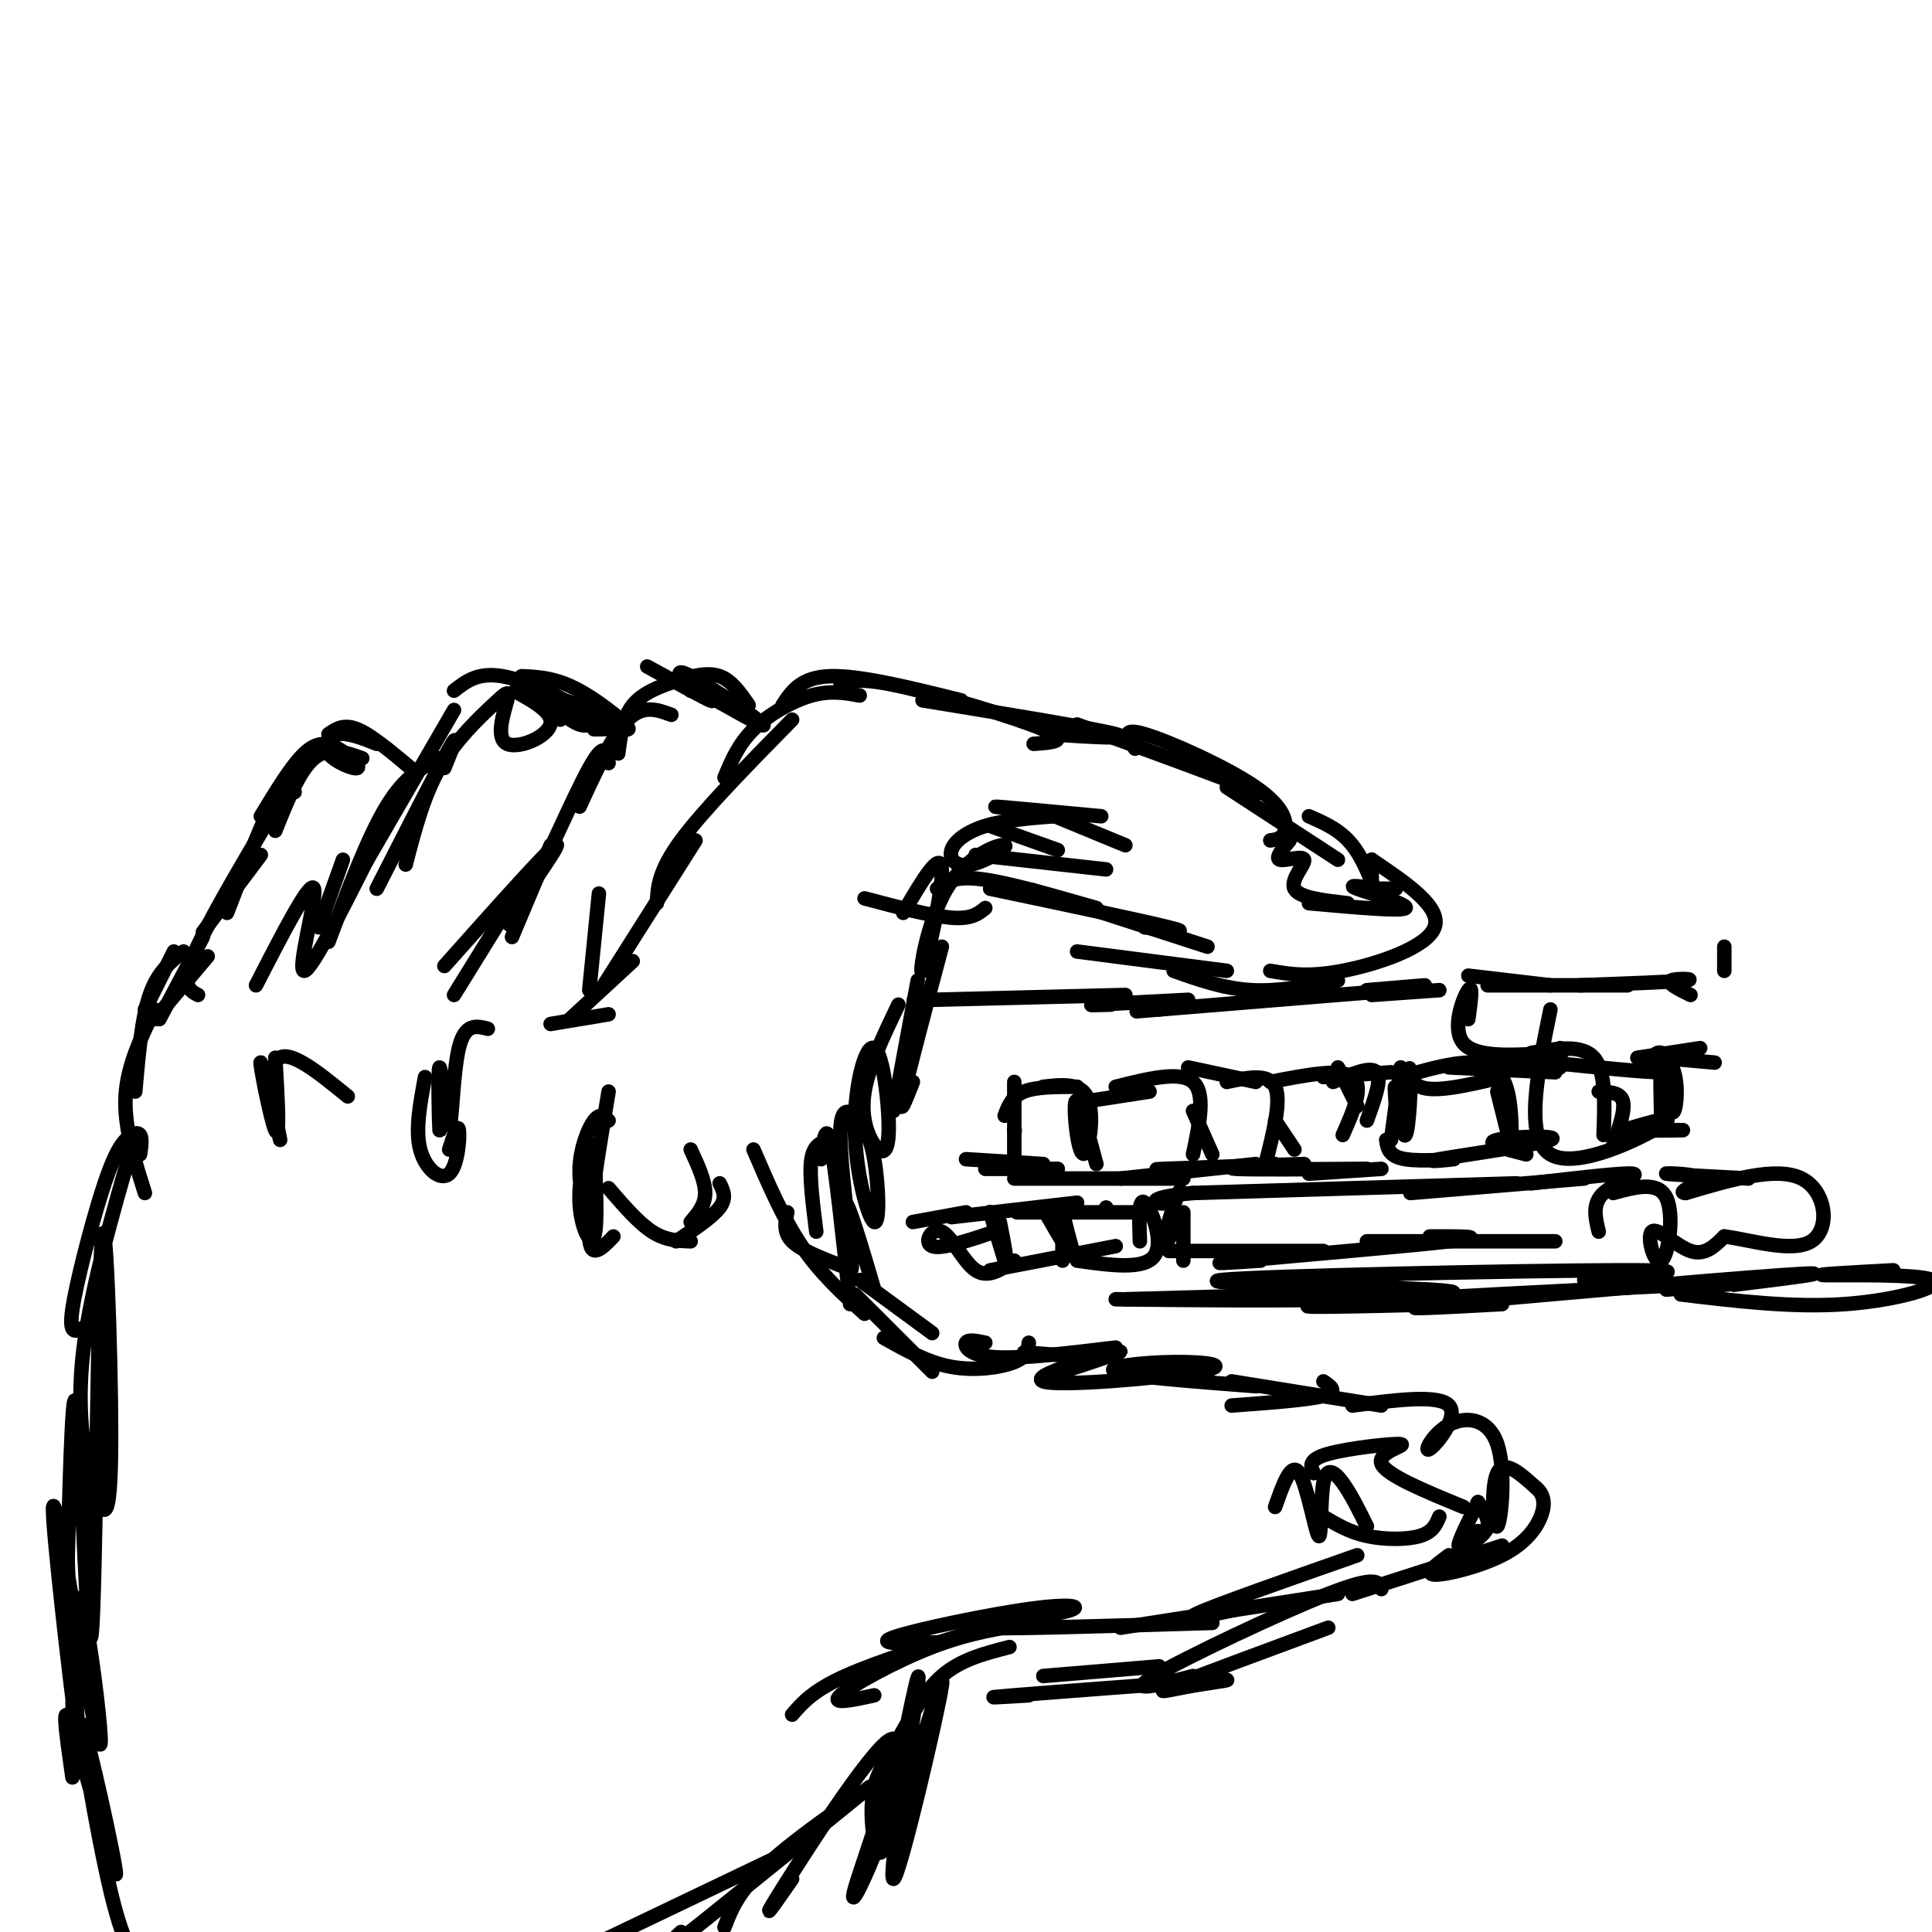 <svg viewBox='0 0 400 400' version='1.1' xmlns='http://www.w3.org/2000/svg' xmlns:xlink='http://www.w3.org/1999/xlink'><g fill='none' stroke='rgb(0,0,0)' stroke-width='3' stroke-linecap='round' stroke-linejoin='round'><path d='M114,212c0.000,0.000 12.000,-2.000 12,-2'/><path d='M118,211c0.000,0.000 13.000,-12.000 13,-12'/><path d='M125,204c0.000,0.000 19.000,-30.000 19,-30'/><path d='M136,187c0.167,-3.333 0.333,-6.667 5,-13c4.667,-6.333 13.833,-15.667 23,-25'/><path d='M150,161c1.422,-3.444 2.844,-6.889 6,-10c3.156,-3.111 8.044,-5.889 12,-7c3.956,-1.111 6.978,-0.556 10,0'/><path d='M162,146c1.917,-2.917 3.833,-5.833 10,-6c6.167,-0.167 16.583,2.417 27,5'/><path d='M174,142c1.689,-0.933 3.378,-1.867 12,0c8.622,1.867 24.178,6.533 30,9c5.822,2.467 1.911,2.733 -2,3'/><path d='M191,145c17.833,2.917 35.667,5.833 40,7c4.333,1.167 -4.833,0.583 -14,0'/><path d='M187,189c3.876,-6.615 7.752,-13.230 8,-9c0.248,4.230 -3.133,19.305 -4,21c-0.867,1.695 0.778,-9.990 5,-17c4.222,-7.010 11.021,-9.345 12,-9c0.979,0.345 -3.861,3.371 -7,4c-3.139,0.629 -4.576,-1.138 -4,-3c0.576,-1.862 3.165,-3.818 7,-5c3.835,-1.182 8.918,-1.591 14,-2'/><path d='M218,169c-1.467,-0.844 -12.133,-1.956 -12,-2c0.133,-0.044 11.067,0.978 22,2'/><path d='M216,168c0.000,0.000 17.000,7.000 17,7'/><path d='M202,177c0.000,0.000 27.000,3.000 27,3'/><path d='M205,171c0.000,0.000 14.000,5.000 14,5'/><path d='M179,186c6.917,1.833 13.833,3.667 18,4c4.167,0.333 5.583,-0.833 7,-2'/><path d='M194,184c1.750,-1.333 3.500,-2.667 9,-2c5.500,0.667 14.750,3.333 24,6'/><path d='M205,184c15.833,3.333 31.667,6.667 37,8c5.333,1.333 0.167,0.667 -5,0'/><path d='M219,186c-4.083,-1.333 -8.167,-2.667 -3,-1c5.167,1.667 19.583,6.333 34,11'/><path d='M223,150c14.833,5.417 29.667,10.833 35,13c5.333,2.167 1.167,1.083 -3,0'/><path d='M235,155c-1.560,-2.256 -3.119,-4.512 2,-3c5.119,1.512 16.917,6.792 23,11c6.083,4.208 6.452,7.345 6,9c-0.452,1.655 -1.726,1.827 -3,2'/><path d='M254,163c0.000,0.000 23.000,15.000 23,15'/><path d='M271,169c3.250,1.417 6.500,2.833 9,6c2.500,3.167 4.250,8.083 6,13'/><path d='M284,178c0.000,0.000 0.000,6.000 0,6'/><path d='M284,178c7.267,4.911 14.533,9.822 13,14c-1.533,4.178 -11.867,7.622 -19,9c-7.133,1.378 -11.067,0.689 -15,0'/><path d='M277,203c-6.167,1.167 -12.333,2.333 -18,2c-5.667,-0.333 -10.833,-2.167 -16,-4'/><path d='M254,201c0.000,0.000 -31.000,-4.000 -31,-4'/><path d='M195,196c-3.500,13.167 -7.000,26.333 -8,31c-1.000,4.667 0.500,0.833 2,-3'/><path d='M190,205c0.000,0.000 -3.000,20.000 -3,20'/><path d='M190,203c0.000,0.000 -5.000,27.000 -5,27'/><path d='M186,208c-3.081,6.433 -6.161,12.867 -7,18c-0.839,5.133 0.564,8.966 2,11c1.436,2.034 2.906,2.269 3,-3c0.094,-5.269 -1.188,-16.042 -3,-17c-1.812,-0.958 -4.155,7.899 -4,17c0.155,9.101 2.807,18.447 4,19c1.193,0.553 0.928,-7.687 0,-13c-0.928,-5.313 -2.519,-7.700 -4,-9c-1.481,-1.300 -2.852,-1.514 -3,3c-0.148,4.514 0.926,13.757 2,23'/><path d='M176,257c0.440,5.393 0.542,7.375 0,4c-0.542,-3.375 -1.726,-12.107 -1,-12c0.726,0.107 3.363,9.054 6,18'/><path d='M178,265c0.000,0.000 15.000,11.000 15,11'/><path d='M177,268c0.000,0.000 16.000,16.000 16,16'/><path d='M183,277c4.533,2.556 9.067,5.111 14,6c4.933,0.889 10.267,0.111 13,-1c2.733,-1.111 2.867,-2.556 3,-4'/><path d='M204,278c-1.800,-0.378 -3.600,-0.756 -4,0c-0.400,0.756 0.600,2.644 6,3c5.400,0.356 15.200,-0.822 25,-2'/><path d='M212,280c0.000,0.000 13.000,1.000 13,1'/><path d='M122,205c0.000,0.000 2.000,-20.000 2,-20'/><path d='M106,194c0.000,0.000 8.000,-19.000 8,-19'/><path d='M94,206c0.000,0.000 13.000,-21.000 13,-21'/><path d='M92,200c10.590,-11.885 21.180,-23.770 23,-25c1.820,-1.230 -5.131,8.196 -8,13c-2.869,4.804 -1.657,4.986 2,-2c3.657,-6.986 9.759,-21.139 13,-27c3.241,-5.861 3.620,-3.431 4,-1'/><path d='M120,167c3.417,-7.417 6.833,-14.833 10,-18c3.167,-3.167 6.083,-2.083 9,-1'/><path d='M128,156c0.482,-3.726 0.964,-7.452 3,-10c2.036,-2.548 5.625,-3.917 9,-5c3.375,-1.083 6.536,-1.881 9,-1c2.464,0.881 4.232,3.440 6,6'/><path d='M143,142c8.000,4.556 16.000,9.111 15,8c-1.000,-1.111 -11.000,-7.889 -15,-10c-4.000,-2.111 -2.000,0.444 0,3'/><path d='M143,142c0.000,0.000 0.100,0.100 0.1,0.1'/><path d='M143,142c2.750,1.833 5.500,3.667 4,3c-1.500,-0.667 -7.250,-3.833 -13,-7'/><path d='M66,192c0.000,0.000 5.000,-14.000 5,-14'/><path d='M68,195c4.083,-10.833 8.167,-21.667 12,-28c3.833,-6.333 7.417,-8.167 11,-10'/><path d='M78,184c6.333,-12.417 12.667,-24.833 15,-29c2.333,-4.167 0.667,-0.083 -1,4'/><path d='M84,179c1.831,-7.091 3.661,-14.182 7,-20c3.339,-5.818 8.186,-10.364 11,-13c2.814,-2.636 3.594,-3.361 3,-1c-0.594,2.361 -2.563,7.810 0,9c2.563,1.190 9.656,-1.877 9,-5c-0.656,-3.123 -9.061,-6.302 -7,-6c2.061,0.302 14.589,4.086 19,6c4.411,1.914 0.706,1.957 -3,2'/><path d='M116,149c-1.274,-2.589 -2.548,-5.179 1,-4c3.548,1.179 11.917,6.125 13,6c1.083,-0.125 -5.119,-5.321 -10,-8c-4.881,-2.679 -8.440,-2.839 -12,-3'/><path d='M112,144c2.964,2.649 5.929,5.298 8,6c2.071,0.702 3.250,-0.542 0,-3c-3.250,-2.458 -10.929,-6.131 -16,-7c-5.071,-0.869 -7.536,1.065 -10,3'/><path d='M94,147c0.000,0.000 -22.000,38.000 -22,38'/><path d='M80,170c-7.667,15.422 -15.333,30.844 -17,31c-1.667,0.156 2.667,-14.956 2,-17c-0.667,-2.044 -6.333,8.978 -12,20'/><path d='M57,219c0.493,8.549 0.986,17.097 0,15c-0.986,-2.097 -3.450,-14.841 -3,-14c0.450,0.841 3.813,15.265 4,16c0.187,0.735 -2.804,-12.219 -1,-16c1.804,-3.781 8.402,1.609 15,7'/><path d='M101,213c-2.370,-0.617 -4.740,-1.233 -6,4c-1.260,5.233 -1.409,16.317 -2,16c-0.591,-0.317 -1.622,-12.033 -2,-12c-0.378,0.033 -0.102,11.817 0,13c0.102,1.183 0.029,-8.233 0,-11c-0.029,-2.767 -0.015,1.117 0,5'/><path d='M126,232c-0.874,-0.823 -1.747,-1.646 -3,0c-1.253,1.646 -2.885,5.762 -3,10c-0.115,4.238 1.287,8.597 2,7c0.713,-1.597 0.738,-9.150 0,-10c-0.738,-0.850 -2.237,5.002 -2,10c0.237,4.998 2.211,9.142 3,7c0.789,-2.142 0.395,-10.571 0,-19'/><path d='M42,193c0.000,0.000 12.000,-16.000 12,-16'/><path d='M47,189c3.833,-9.917 7.667,-19.833 10,-24c2.333,-4.167 3.167,-2.583 4,-1'/><path d='M57,172c2.500,-6.250 5.000,-12.500 8,-15c3.000,-2.500 6.500,-1.250 10,0'/><path d='M68,152c1.583,-1.083 3.167,-2.167 6,-1c2.833,1.167 6.917,4.583 11,8'/><path d='M78,154c-2.951,-1.178 -5.903,-2.356 -8,-2c-2.097,0.356 -3.341,2.247 -2,4c1.341,1.753 5.267,3.367 6,3c0.733,-0.367 -1.726,-2.714 -4,-4c-2.274,-1.286 -4.364,-1.510 -7,1c-2.636,2.510 -5.818,7.755 -9,13'/><path d='M56,169c-6.750,11.417 -13.500,22.833 -16,29c-2.500,6.167 -0.750,7.083 1,8'/><path d='M42,194c0.000,0.000 -9.000,17.000 -9,17'/><path d='M43,198c0.000,0.000 -11.000,13.000 -11,13'/><path d='M36,197c0.000,0.000 -6.000,12.000 -6,12'/><path d='M38,197c-2.667,2.083 -5.333,4.167 -7,9c-1.667,4.833 -2.333,12.417 -3,20'/><path d='M32,209c-2.833,5.833 -5.667,11.667 -6,18c-0.333,6.333 1.833,13.167 4,20'/><path d='M126,226c-2.083,12.500 -4.167,25.000 -4,30c0.167,5.000 2.583,2.500 5,0'/><path d='M126,246c3.083,3.583 6.167,7.167 9,9c2.833,1.833 5.417,1.917 8,2'/><path d='M143,238c1.500,3.250 3.000,6.500 3,9c0.000,2.500 -1.500,4.250 -3,6'/><path d='M149,245c0.750,1.500 1.500,3.000 0,5c-1.500,2.000 -5.250,4.500 -9,7'/><path d='M88,223c-1.030,5.482 -2.060,10.964 -1,15c1.060,4.036 4.208,6.625 6,5c1.792,-1.625 2.226,-7.464 2,-9c-0.226,-1.536 -1.113,1.232 -2,4'/><path d='M29,239c0.239,-1.656 0.478,-3.311 0,-4c-0.478,-0.689 -1.675,-0.411 -3,1c-1.325,1.411 -2.780,3.957 -5,11c-2.220,7.043 -5.206,18.584 -6,24c-0.794,5.416 0.603,4.708 2,4'/><path d='M28,235c-4.884,16.819 -9.769,33.639 -11,47c-1.231,13.361 1.191,23.264 3,28c1.809,4.736 3.004,4.305 3,-13c-0.004,-17.305 -1.207,-51.484 -2,-39c-0.793,12.484 -1.175,71.630 -2,80c-0.825,8.370 -2.093,-34.037 -3,-45c-0.907,-10.963 -1.454,9.519 -2,30'/><path d='M14,323c0.568,16.313 2.989,42.095 2,36c-0.989,-6.095 -5.389,-44.067 -5,-47c0.389,-2.933 5.568,29.173 8,42c2.432,12.827 2.116,6.377 1,-3c-1.116,-9.377 -3.033,-21.679 -4,-20c-0.967,1.679 -0.983,17.340 -1,33'/><path d='M220,284c7.321,-2.412 14.643,-4.823 11,-4c-3.643,0.823 -18.250,4.881 -15,6c3.250,1.119 24.356,-0.700 32,-2c7.644,-1.300 1.827,-2.081 -5,-2c-6.827,0.081 -14.665,1.023 -12,2c2.665,0.977 15.832,1.988 29,3'/><path d='M267,174c-1.536,1.851 -3.071,3.702 -2,4c1.071,0.298 4.750,-0.958 5,0c0.250,0.958 -2.929,4.131 -2,6c0.929,1.869 5.964,2.435 11,3'/><path d='M271,187c9.644,0.867 19.289,1.733 20,1c0.711,-0.733 -7.511,-3.067 -10,-4c-2.489,-0.933 0.756,-0.467 4,0'/><path d='M285,184c1.333,0.000 2.667,0.000 4,0'/><path d='M255,291c7.917,-0.583 15.833,-1.167 19,-2c3.167,-0.833 1.583,-1.917 0,-3'/><path d='M255,286c0.000,0.000 31.000,5.000 31,5'/><path d='M280,291c8.947,-1.160 17.894,-2.320 20,0c2.106,2.320 -2.629,8.119 -4,9c-1.371,0.881 0.622,-3.156 4,-5c3.378,-1.844 8.143,-1.494 10,4c1.857,5.494 0.808,16.133 0,17c-0.808,0.867 -1.374,-8.038 0,-11c1.374,-2.962 4.687,0.019 8,3'/><path d='M318,308c1.716,1.415 2.006,3.451 1,6c-1.006,2.549 -3.309,5.609 -8,8c-4.691,2.391 -11.769,4.112 -14,4c-2.231,-0.112 0.384,-2.056 3,-4'/><path d='M311,320c0.000,0.000 -31.000,10.000 -31,10'/><path d='M264,312c1.667,-4.750 3.333,-9.499 5,-7c1.667,2.499 3.333,12.247 4,13c0.667,0.753 0.333,-7.490 1,-11c0.667,-3.510 2.333,-2.289 4,0c1.667,2.289 3.333,5.644 5,9'/><path d='M274,314c2.667,1.600 5.333,3.200 9,4c3.667,0.800 8.333,0.800 11,0c2.667,-0.800 3.333,-2.400 4,-4'/><path d='M272,305c-0.649,-1.399 -1.298,-2.798 3,-4c4.298,-1.202 13.542,-2.208 15,-2c1.458,0.208 -4.869,1.631 -4,4c0.869,2.369 8.935,5.685 17,9'/><path d='M306,311c-2.000,4.000 -4.000,8.000 -4,9c0.000,1.000 2.000,-1.000 4,-3'/><path d='M306,311c1.167,1.750 2.333,3.500 2,5c-0.333,1.500 -2.167,2.750 -4,4'/><path d='M286,329c-0.467,-1.467 -0.933,-2.933 -11,1c-10.067,3.933 -29.733,13.267 -36,17c-6.267,3.733 0.867,1.867 8,0'/><path d='M275,337c-13.563,5.018 -27.126,10.035 -32,12c-4.874,1.965 -1.059,0.877 4,0c5.059,-0.877 11.362,-1.544 3,-1c-8.362,0.544 -31.389,2.298 -40,3c-8.611,0.702 -2.805,0.351 3,0'/><path d='M240,345c0.000,0.000 -24.000,2.000 -24,2'/><path d='M281,322c-14.500,5.083 -29.000,10.167 -33,12c-4.000,1.833 2.500,0.417 9,-1'/><path d='M277,330c0.000,0.000 -45.000,7.000 -45,7'/><path d='M251,336c-22.539,0.686 -45.078,1.372 -49,1c-3.922,-0.372 10.774,-1.801 17,-3c6.226,-1.199 3.984,-2.169 -5,-1c-8.984,1.169 -24.710,4.477 -29,6c-4.290,1.523 2.855,1.262 10,1'/><path d='M214,336c-6.600,1.000 -13.200,2.000 -21,5c-7.800,3.000 -16.800,8.000 -19,10c-2.200,2.000 2.400,1.000 7,0'/><path d='M204,337c-11.167,3.500 -22.333,7.000 -29,10c-6.667,3.000 -8.833,5.500 -11,8'/><path d='M209,341c-5.046,1.291 -10.092,2.581 -14,6c-3.908,3.419 -6.680,8.965 -9,13c-2.320,4.035 -4.190,6.557 -5,10c-0.810,3.443 -0.561,7.806 0,11c0.561,3.194 1.435,5.218 5,-5c3.565,-10.218 9.822,-32.677 9,-27c-0.822,5.677 -8.721,39.490 -10,40c-1.279,0.510 4.063,-32.283 5,-40c0.937,-7.717 -2.532,9.641 -6,27'/><path d='M184,376c-3.372,9.954 -8.801,21.338 -7,15c1.801,-6.338 10.831,-30.399 8,-31c-2.831,-0.601 -17.523,22.257 -23,31c-5.477,8.743 -1.738,3.372 2,-2'/><path d='M192,362c-12.500,8.417 -25.000,16.833 -32,23c-7.000,6.167 -8.500,10.083 -10,14'/><path d='M180,370c-17.250,14.000 -34.500,28.000 -41,33c-6.500,5.000 -2.250,1.000 2,-3'/><path d='M162,384c0.000,0.000 -46.000,22.000 -46,22'/><path d='M15,368c-1.268,-8.820 -2.536,-17.640 0,-10c2.536,7.640 8.876,31.738 9,30c0.124,-1.738 -5.967,-29.314 -7,-31c-1.033,-1.686 2.990,22.518 6,35c3.010,12.482 5.005,13.241 7,14'/><path d='M172,236c-1.750,0.417 -3.500,0.833 -4,4c-0.500,3.167 0.250,9.083 1,15'/><path d='M170,240c0.500,-4.000 1.000,-8.000 2,-3c1.000,5.000 2.500,19.000 4,33'/><path d='M174,262c-4.083,-1.583 -8.167,-3.167 -10,-5c-1.833,-1.833 -1.417,-3.917 -1,-6'/><path d='M179,272c-4.583,-4.167 -9.167,-8.333 -13,-14c-3.833,-5.667 -6.917,-12.833 -10,-20'/><path d='M233,269c0.000,0.000 36.000,-1.000 36,-1'/><path d='M231,269c16.930,0.185 33.860,0.370 49,0c15.140,-0.370 28.491,-1.295 16,-2c-12.491,-0.705 -50.825,-1.190 -43,-2c7.825,-0.810 61.807,-1.946 82,-2c20.193,-0.054 6.596,0.973 -7,2'/><path d='M300,270c-19.000,0.467 -38.000,0.933 -25,0c13.000,-0.933 58.000,-3.267 75,-4c17.000,-0.733 6.000,0.133 -5,1'/><path d='M311,270c-13.067,0.711 -26.133,1.422 -12,0c14.133,-1.422 55.467,-4.978 70,-6c14.533,-1.022 2.267,0.489 -10,2'/><path d='M357,196c0.000,0.000 0.000,5.000 0,5'/><path d='M348,268c11.595,1.387 23.190,2.774 34,2c10.810,-0.774 20.833,-3.708 18,-5c-2.833,-1.292 -18.524,-0.940 -22,-1c-3.476,-0.060 5.262,-0.530 14,-1'/><path d='M321,209c-2.733,13.356 -5.467,26.711 0,30c5.467,3.289 19.133,-3.489 23,-6c3.867,-2.511 -2.067,-0.756 -8,1'/><path d='M336,234c1.733,0.156 10.067,0.044 12,0c1.933,-0.044 -2.533,-0.022 -7,0'/><path d='M321,220c9.750,1.000 19.500,2.000 23,2c3.500,0.000 0.750,-1.000 -2,-2'/><path d='M342,220c-0.046,-0.979 0.838,-2.428 2,-2c1.162,0.428 2.600,2.733 3,6c0.400,3.267 -0.238,7.495 -1,6c-0.762,-1.495 -1.646,-8.713 -2,-9c-0.354,-0.287 -0.177,6.356 0,13'/><path d='M316,239c-4.524,-1.145 -9.047,-2.290 -6,-3c3.047,-0.710 13.665,-0.986 11,0c-2.665,0.986 -18.611,3.233 -23,4c-4.389,0.767 2.780,0.053 3,0c0.220,-0.053 -6.509,0.556 -10,0c-3.491,-0.556 -3.746,-2.278 -4,-4'/><path d='M289,229c-0.185,-2.708 -0.370,-5.416 0,-3c0.370,2.416 1.295,9.957 2,9c0.705,-0.957 1.190,-10.411 1,-13c-0.190,-2.589 -1.054,1.689 2,3c3.054,1.311 10.027,-0.344 17,-2'/><path d='M300,221c0.000,0.000 22.000,1.000 22,1'/><path d='M314,245c0.000,0.000 -67.000,2.000 -67,2'/><path d='M247,247c-11.676,1.056 -7.367,2.695 -5,2c2.367,-0.695 2.791,-3.726 2,-2c-0.791,1.726 -2.797,8.207 -3,10c-0.203,1.793 1.399,-1.104 3,-4'/><path d='M245,251c0.000,0.000 0.000,10.000 0,10'/><path d='M242,259c0.000,0.000 32.000,0.000 32,0'/><path d='M261,261c-6.556,0.422 -13.111,0.844 -4,0c9.111,-0.844 33.889,-2.956 43,-4c9.111,-1.044 2.556,-1.022 -4,-1'/><path d='M283,257c0.000,0.000 39.000,0.000 39,0'/><path d='M292,247c0.000,0.000 36.000,-3.000 36,-3'/><path d='M317,245c9.511,-1.111 19.022,-2.222 21,-2c1.978,0.222 -3.578,1.778 -6,4c-2.422,2.222 -1.711,5.111 -1,8'/><path d='M286,242c0.000,0.000 -15.000,1.000 -15,1'/><path d='M283,242c-11.917,0.083 -23.833,0.167 -27,0c-3.167,-0.167 2.417,-0.583 8,-1'/><path d='M270,241c-12.500,0.417 -25.000,0.833 -29,1c-4.000,0.167 0.500,0.083 5,0'/><path d='M260,241c0.000,0.000 -28.000,3.000 -28,3'/><path d='M245,244c0.000,0.000 -35.000,0.000 -35,0'/><path d='M219,242c0.000,0.000 -15.000,0.000 -15,0'/><path d='M216,241c0.000,0.000 -16.000,-1.000 -16,-1'/><path d='M229,250c0.000,0.000 0.100,0.100 0.1,0.1'/><path d='M236,251c-10.250,0.000 -20.500,0.000 -24,0c-3.500,0.000 -0.250,0.000 3,0'/><path d='M223,249c0.000,0.000 -26.000,3.000 -26,3'/><path d='M200,251c0.000,0.000 -11.000,2.000 -11,2'/><path d='M206,255c-5.560,1.857 -11.119,3.714 -13,3c-1.881,-0.714 -0.083,-4.000 2,-3c2.083,1.000 4.452,6.286 7,8c2.548,1.714 5.274,-0.143 8,-2'/><path d='M205,263c0.000,0.000 26.000,-5.000 26,-5'/><path d='M223,261c6.956,0.978 13.911,1.956 16,-1c2.089,-2.956 -0.689,-9.844 -2,-11c-1.311,-1.156 -1.156,3.422 -1,8'/><path d='M217,252c2.196,3.804 4.393,7.607 5,8c0.607,0.393 -0.375,-2.625 -1,-5c-0.625,-2.375 -0.893,-4.107 -1,-3c-0.107,1.107 -0.054,5.054 0,9'/><path d='M207,253c0.822,4.178 1.644,8.356 1,7c-0.644,-1.356 -2.756,-8.244 -3,-9c-0.244,-0.756 1.378,4.622 3,10'/><path d='M210,234c0.000,0.000 0.100,0.100 0.1,0.1'/><path d='M210,239c0.000,0.000 0.000,-15.000 0,-15'/><path d='M208,231c0.750,-2.000 1.500,-4.000 4,-5c2.500,-1.000 6.750,-1.000 11,-1'/><path d='M216,225c3.750,-0.415 7.499,-0.829 9,2c1.501,2.829 0.753,8.903 0,11c-0.753,2.097 -1.510,0.219 -2,-3c-0.490,-3.219 -0.711,-7.777 0,-7c0.711,0.777 2.356,6.888 4,13'/><path d='M225,228c0.000,0.000 13.000,-2.000 13,-2'/><path d='M231,225c6.667,-1.667 13.333,-3.333 16,-1c2.667,2.333 1.333,8.667 0,15'/><path d='M247,230c0.000,0.000 4.000,9.000 4,9'/><path d='M246,221c0.000,0.000 14.000,3.000 14,3'/><path d='M254,224c4.333,-0.917 8.667,-1.833 10,1c1.333,2.833 -0.333,9.417 -2,16'/><path d='M264,232c0.000,0.000 4.000,6.000 4,6'/><path d='M263,224c7.250,-1.417 14.500,-2.833 17,-1c2.500,1.833 0.250,6.917 -2,12'/><path d='M277,221c0.000,0.000 4.000,8.000 4,8'/><path d='M274,223c0.000,0.000 14.000,-1.000 14,-1'/><path d='M276,224c3.917,-1.667 7.833,-3.333 9,-2c1.167,1.333 -0.417,5.667 -2,10'/><path d='M290,221c0.000,0.000 -2.000,15.000 -2,15'/><path d='M290,223c7.583,-2.167 15.167,-4.333 19,-2c3.833,2.333 3.917,9.167 4,16'/><path d='M310,226c0.000,0.000 3.000,12.000 3,12'/><path d='M310,219c0.000,0.000 13.000,2.000 13,2'/><path d='M317,218c5.250,-0.917 10.500,-1.833 13,1c2.500,2.833 2.250,9.417 2,16'/><path d='M331,226c2.250,0.083 4.500,0.167 5,2c0.500,1.833 -0.750,5.417 -2,9'/><path d='M339,219c0.000,0.000 13.000,-2.000 13,-2'/><path d='M344,219c0.000,0.000 11.000,1.000 11,1'/><path d='M334,247c4.649,-1.268 9.298,-2.536 11,1c1.702,3.536 0.456,11.876 -1,13c-1.456,1.124 -3.123,-4.967 -2,-6c1.123,-1.033 5.035,2.990 8,4c2.965,1.010 4.982,-0.995 7,-3'/><path d='M357,256c4.988,0.571 13.958,3.500 18,1c4.042,-2.500 3.155,-10.429 -2,-13c-5.155,-2.571 -14.577,0.214 -24,3'/><path d='M349,247c-2.417,-0.143 3.542,-2.000 3,-3c-0.542,-1.000 -7.583,-1.143 -7,-1c0.583,0.143 8.792,0.571 17,1'/><path d='M304,211c0.511,-3.711 1.022,-7.422 0,-6c-1.022,1.422 -3.578,7.978 -1,11c2.578,3.022 10.289,2.511 18,2'/><path d='M321,218c3.333,0.167 2.667,-0.417 2,-1'/><path d='M304,202c0.000,0.000 17.000,2.000 17,2'/><path d='M308,204c0.000,0.000 29.000,0.000 29,0'/><path d='M327,204c9.711,-0.356 19.422,-0.711 22,-1c2.578,-0.289 -1.978,-0.511 -3,0c-1.022,0.511 1.489,1.756 4,3'/><path d='M298,205c0.000,0.000 -14.000,1.000 -14,1'/><path d='M295,204c0.000,0.000 -12.000,1.000 -12,1'/><path d='M289,205c0.000,0.000 -49.000,4.000 -49,4'/><path d='M240,209c-8.167,0.667 -4.083,0.333 0,0'/><path d='M246,207c-8.167,0.417 -16.333,0.833 -19,1c-2.667,0.167 0.167,0.083 3,0'/><path d='M233,206c0.000,0.000 -40.000,1.000 -40,1'/><path d='M193,207c-6.667,0.167 -3.333,0.083 0,0'/></g>
</svg>